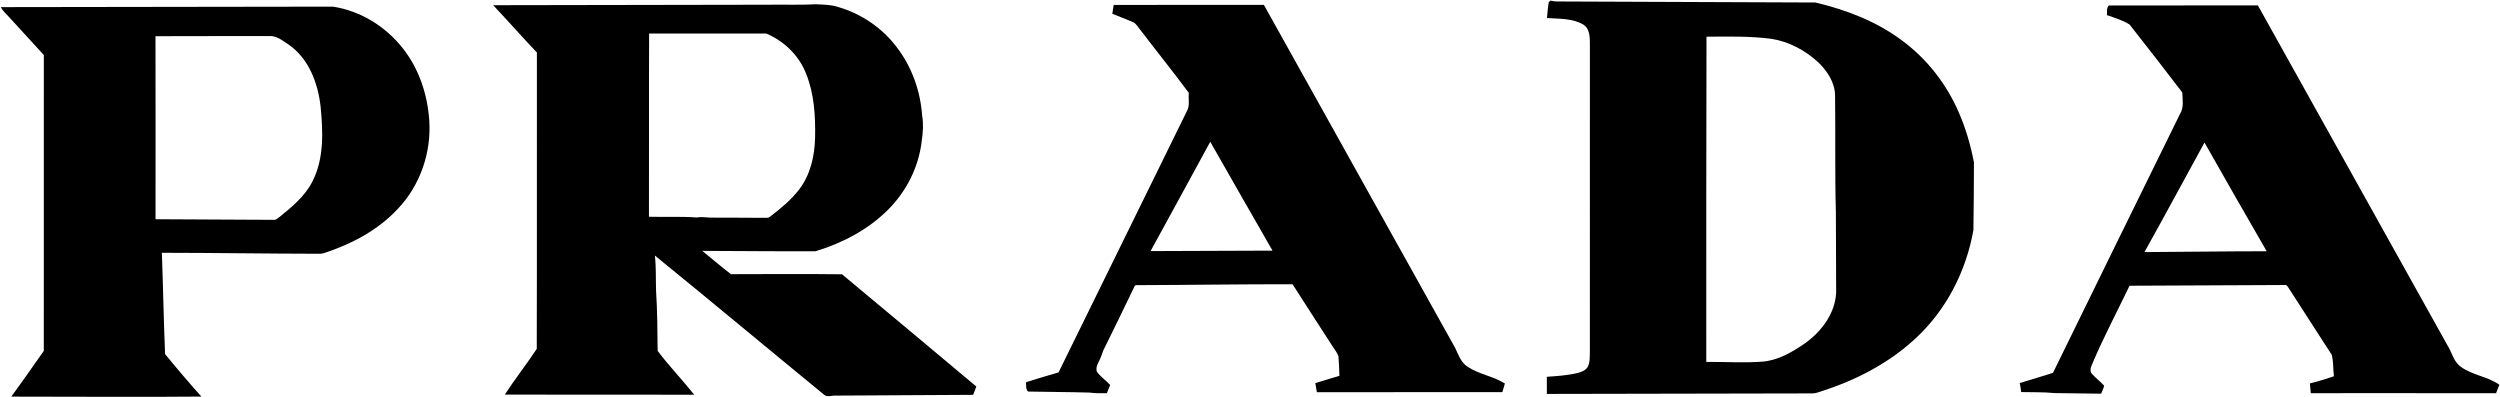 <svg width="1524" height="242" viewBox="0 0 1524 242" fill="none" xmlns="http://www.w3.org/2000/svg">
<path d="M944.087 1.306C944.364 1.077 944.898 0.609 945.174 0.37C948.072 1.143 951.094 0.866 954.078 0.914C1004.93 1.134 1055.79 1.277 1106.65 1.525C1125.32 5.956 1143.7 12.926 1159.2 24.49C1174.55 35.69 1186.61 51.207 1194.13 68.633C1198.35 78.373 1201.35 88.628 1203.32 99.045C1203.33 112.767 1203.14 126.497 1202.99 140.209C1198.58 165.418 1186.27 189.385 1167.29 206.677C1151.18 221.582 1131.22 231.799 1110.45 238.484C1108.57 239.056 1106.72 239.868 1104.73 239.82C1050.81 239.916 996.891 239.983 942.962 240.135C942.962 236.65 942.962 233.165 942.943 229.689C949.197 229.26 955.508 228.868 961.628 227.388C963.983 226.815 966.49 225.851 967.853 223.712C969.312 220.905 969.074 217.629 969.188 214.574C969.188 152.536 969.169 90.49 969.198 28.443C969.083 23.898 969.693 18.111 965.442 15.132C958.759 11.064 950.57 11.532 943.048 10.988C943.296 7.751 943.601 4.514 944.087 1.306ZM1040.28 22.38C1040.13 88.465 1040.11 154.542 1040.15 220.628C1051.54 220.503 1062.96 221.325 1074.35 220.456C1083.75 219.72 1092.15 214.86 1099.79 209.656C1110.09 202.457 1118.73 191.294 1119.32 178.308C1119.28 162.066 1119.19 145.824 1119.15 129.582C1118.5 105.72 1118.97 81.829 1118.66 57.958C1118.46 50.185 1113.87 43.291 1108.47 38.039C1100.53 30.706 1090.55 25.33 1079.82 23.659C1066.7 21.959 1053.46 22.284 1040.28 22.38Z" fill="black"></path>
<path d="M300.645 3.167C356.404 3.09 412.163 2.938 467.912 2.88C477.751 2.718 487.608 3.128 497.436 2.603C502.022 2.832 506.655 2.813 511.069 4.303C525.12 8.418 537.809 17.05 546.646 28.757C555.846 40.702 561.098 55.541 562.147 70.542C563.024 75.545 562.643 80.673 561.918 85.676C560.164 101.756 552.442 117.005 540.907 128.282C528.81 140.246 513.252 148.267 497.103 153.175C474.109 153.271 451.106 152.994 428.112 152.937C433.946 157.654 439.609 162.59 445.576 167.145C468.141 167.078 490.716 166.944 513.28 167.202C540.631 189.918 567.895 212.797 595.17 235.627C594.512 237.298 593.892 238.998 593.244 240.688C565.445 240.803 537.637 240.994 509.829 241.156C507.284 240.889 504.262 242.483 502.165 240.469C467.798 212.3 433.689 183.807 399.208 155.773C400.037 162.934 399.684 170.181 399.942 177.381C400.733 189.517 400.761 201.711 400.895 213.876C407.854 223.167 415.976 231.541 423.202 240.621C384.717 240.621 346.232 240.602 307.738 240.555C313.896 231.035 320.989 222.116 327.204 212.654C327.385 152.45 327.214 92.236 327.29 32.032C318.291 22.512 309.606 12.706 300.645 3.167ZM395.594 132.13C405.385 132.388 415.214 131.882 424.985 132.579C427.816 131.996 430.667 132.665 433.517 132.665C444.032 132.713 454.547 132.684 465.062 132.789C466.473 132.617 468.208 133.2 469.381 132.092C475.825 127.184 482.202 121.98 487.16 115.506C494.081 106.502 496.645 94.938 496.883 83.776C497.122 70.685 496.359 57.221 491.411 44.951C487.122 33.865 478.018 25.043 467.131 20.459C443.317 20.497 419.503 20.517 395.699 20.459C395.518 57.68 395.737 94.91 395.594 132.13Z" fill="black"></path>
<path d="M678.919 3.015C709.434 2.92 739.959 2.996 770.475 2.986C809.322 72.739 848.236 142.463 887.122 212.196C889.047 216.274 890.573 220.905 894.548 223.502C901.536 228.209 910.258 229.288 917.389 233.786C916.865 235.533 916.34 237.281 915.845 239.038C878.151 239.114 840.457 238.999 802.773 239.095C802.401 237.252 802.086 235.409 801.81 233.566C806.7 232.067 811.591 230.53 816.51 229.117C816.329 225.211 816.291 221.296 815.948 217.4C815.242 214.918 813.45 212.979 812.134 210.821C804.069 198.303 795.947 185.814 787.939 173.267C756.261 173.229 724.592 173.735 692.914 173.83C691.474 173.63 691.35 175.492 690.74 176.351C684.811 188.821 678.681 201.196 672.58 213.581C672.065 214.918 671.56 216.255 671.121 217.62C670.053 220.494 667.632 223.33 668.623 226.558C670.892 229.632 674.114 231.876 676.746 234.645C676.069 236.326 675.401 238.006 674.763 239.706C671.293 239.63 667.803 239.868 664.372 239.324C651.807 238.952 639.233 238.961 626.668 238.684C625.21 237.233 625.648 234.874 625.458 233.003C632.026 230.912 638.651 228.935 645.286 227.025C671.445 173.735 697.594 120.453 723.801 67.191C725.393 63.907 724.297 60.116 724.706 56.611C714.725 43.186 704.22 30.152 694.077 16.841C693.018 15.572 692.141 13.958 690.492 13.395C686.374 11.657 682.198 10.081 678.061 8.401C678.338 6.605 678.643 4.81 678.919 3.015ZM701.379 153.062C726.155 153.014 750.932 152.89 775.718 152.785C763.048 130.68 750.36 108.575 737.767 86.422C725.726 108.69 713.505 130.852 701.379 153.062Z" fill="black"></path>
<path d="M0.486 4.342C67.971 4.285 135.446 4.084 202.921 4.046C219.938 6.605 235.534 16.421 245.992 30.018C255.553 42.317 260.587 57.747 261.664 73.197C263.075 92.867 256.125 113.12 242.436 127.376C230.529 140.219 214.618 148.602 198.174 154.074C196.915 154.522 195.609 154.732 194.275 154.694C162.406 154.646 130.546 154.121 98.677 154.102C99.43 174.679 99.773 195.295 100.631 215.863C107.81 224.638 115.179 233.317 122.767 241.749C84.149 242.131 45.511 241.749 6.893 241.777C13.594 232.554 20.182 223.244 26.702 213.896C26.674 153.778 26.655 93.669 26.721 33.551C19.61 25.836 12.565 18.063 5.472 10.338C3.718 8.419 1.697 6.691 0.486 4.342ZM94.788 22.064C94.883 59.256 94.816 96.448 94.816 133.64C118.773 133.725 142.72 133.897 166.667 134.012C168.116 134.232 169.203 133.162 170.261 132.37C177.906 126.173 185.838 119.708 190.385 110.761C197.669 96.677 196.915 80.177 195.428 64.851C193.808 50.653 188.269 35.804 176.162 27.335C172.396 24.91 168.545 21.501 163.759 21.997C140.766 22.064 117.781 21.93 94.788 22.064Z" fill="black"></path>
<path d="M1285.6 3.322C1315.87 3.255 1346.15 3.302 1376.41 3.302C1414.96 72.368 1453.45 141.452 1491.98 210.526C1494.74 214.795 1495.64 220.371 1499.98 223.512C1507.08 228.726 1516.39 229.471 1523.61 234.541C1522.89 236.25 1522.24 237.988 1521.59 239.716C1483.95 239.621 1446.31 239.697 1408.67 239.678C1408.45 237.692 1408.25 235.716 1408.14 233.729C1413.09 232.574 1417.92 230.951 1422.75 229.385C1422.2 225.04 1422.55 220.505 1421.42 216.275C1412.7 202.716 1403.88 189.204 1395.19 175.617C1394.61 174.729 1393.93 173.44 1392.65 173.745C1361.15 173.888 1329.65 174.07 1298.17 174.184C1290.43 190.331 1282.01 206.172 1275.07 222.682C1274.27 224.305 1273.99 226.558 1275.31 228C1277.61 230.512 1280.36 232.593 1282.69 235.095C1282.35 236.814 1281.48 238.38 1280.85 239.993C1271.38 239.898 1261.92 239.716 1252.47 239.621C1245.69 238.962 1238.87 239.163 1232.08 239C1231.88 237.167 1231.7 235.324 1231.19 233.548C1237.93 231.361 1244.77 229.509 1251.5 227.275C1277.17 174.633 1303.12 122.125 1328.9 69.522C1331.4 65.617 1330.49 60.728 1330.32 56.364C1319.69 42.528 1309.02 28.683 1298.21 14.98C1294.03 12.307 1289.04 10.874 1284.37 9.204C1284.6 7.275 1283.97 4.754 1285.6 3.322ZM1307.25 153.674C1332.09 153.54 1356.92 153.177 1381.77 153.158C1369.05 131.111 1356.39 109.044 1343.86 86.891C1331.64 109.139 1319.64 131.521 1307.25 153.674Z" fill="black"></path>
</svg>
